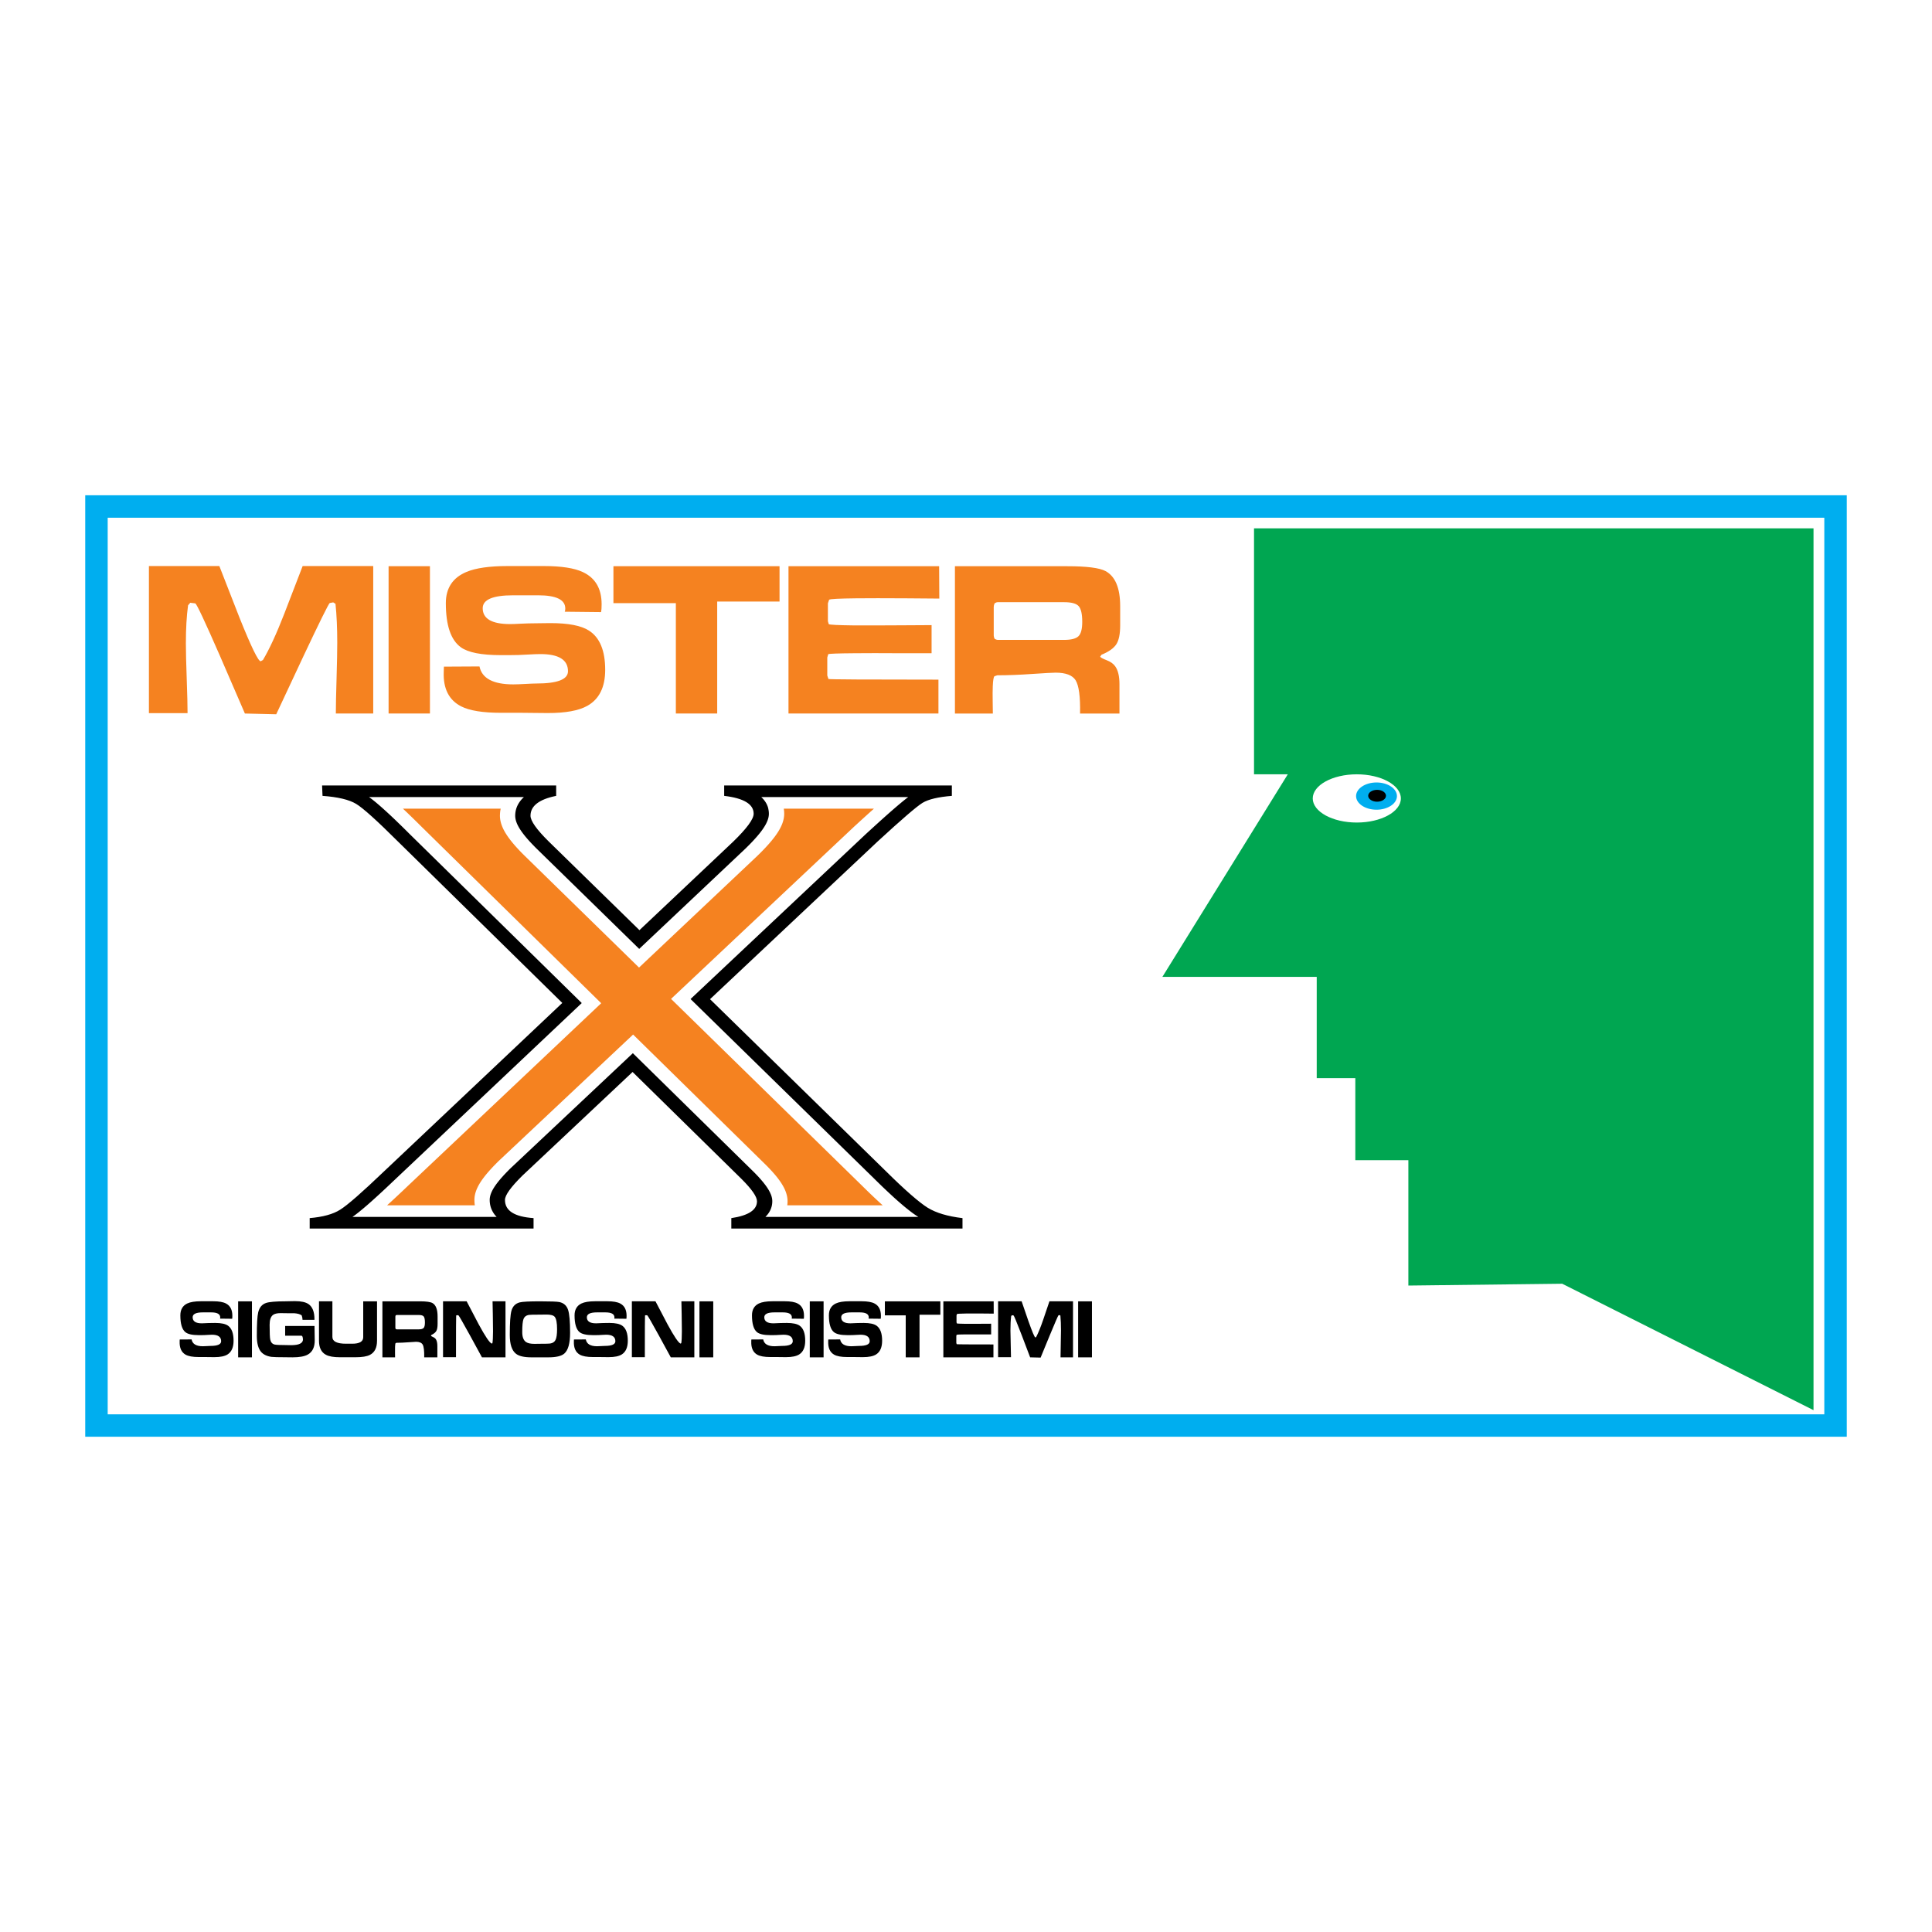 <?xml version="1.0" encoding="utf-8"?>
<!-- Generator: Adobe Illustrator 13.0.0, SVG Export Plug-In . SVG Version: 6.00 Build 14948)  -->
<!DOCTYPE svg PUBLIC "-//W3C//DTD SVG 1.0//EN" "http://www.w3.org/TR/2001/REC-SVG-20010904/DTD/svg10.dtd">
<svg version="1.0" id="Layer_1" xmlns="http://www.w3.org/2000/svg" xmlns:xlink="http://www.w3.org/1999/xlink" x="0px" y="0px"
	 width="192.756px" height="192.756px" viewBox="0 0 192.756 192.756" enable-background="new 0 0 192.756 192.756"
	 xml:space="preserve">
<g>
	<polygon fill-rule="evenodd" clip-rule="evenodd" fill="#FFFFFF" points="0,0 192.756,0 192.756,192.756 0,192.756 0,0 	"/>
	<path fill="#00AEEF" d="M9.624,49.412h173.508h1.12v1.12v91.693v1.119h-1.12H9.624h-1.12v-1.119V50.531v-1.12H9.624L9.624,49.412z
		 M182.012,51.651H10.744v89.454h171.268V51.651L182.012,51.651z"/>
	<polygon fill-rule="evenodd" clip-rule="evenodd" fill="#00A651" points="180.935,140.693 155.862,128.078 140.513,128.26 
		140.513,115.75 135.22,115.75 135.22,107.568 131.37,107.568 131.37,97.463 115.972,97.463 128.483,77.253 125.114,77.253 
		125.114,52.711 180.935,52.711 180.935,140.693 	"/>
	<path fill-rule="evenodd" clip-rule="evenodd" fill="#FFFFFF" d="M135.369,77.253c2.422,0,4.396,1.081,4.396,2.406
		s-1.975,2.406-4.396,2.406c-2.421,0-4.396-1.081-4.396-2.406S132.948,77.253,135.369,77.253L135.369,77.253z"/>
	<path fill-rule="evenodd" clip-rule="evenodd" fill="#00AEEF" d="M137.335,78.067c1.123,0,2.039,0.61,2.039,1.359
		c0,0.749-0.916,1.359-2.039,1.359s-2.039-0.61-2.039-1.359C135.296,78.678,136.212,78.067,137.335,78.067L137.335,78.067z"/>
	<path fill-rule="evenodd" clip-rule="evenodd" d="M137.392,78.802c0.489,0,0.888,0.266,0.888,0.592s-0.398,0.592-0.888,0.592
		s-0.888-0.266-0.888-0.592S136.902,78.802,137.392,78.802L137.392,78.802z"/>
	<path fill-rule="evenodd" clip-rule="evenodd" fill="#F58220" d="M37.238,71.188h-3.731c0-0.758,0.024-1.928,0.072-3.506
		c0.045-1.581,0.069-2.767,0.069-3.563c0-1.469-0.06-2.764-0.176-3.878l-0.227-0.142l-0.35,0.064
		c-0.153,0.158-1.02,1.912-2.602,5.264c-0.912,1.944-1.824,3.891-2.733,5.835l-3.127-0.074c-0.834-1.941-1.674-3.875-2.515-5.81
		c-1.465-3.352-2.275-5.077-2.428-5.177l-0.508-0.064l-0.218,0.254c-0.147,1.054-0.219,2.317-0.219,3.792
		c0,0.797,0.027,1.979,0.084,3.551c0.057,1.568,0.083,2.706,0.083,3.416h-3.854V56.474h7.026c0.67,1.726,1.346,3.451,2.021,5.177
		c1.157,2.882,1.857,4.322,2.102,4.322l0.227-0.123c0.637-1.07,1.345-2.6,2.12-4.595c0.616-1.591,1.229-3.185,1.842-4.782h7.041
		V71.188L37.238,71.188z M42.895,71.188H38.77V56.493h4.125V71.188L42.895,71.188z M60.38,66.828c0,1.732-0.595,2.931-1.788,3.596
		c-0.858,0.479-2.168,0.717-3.932,0.717c-0.317,0-0.774-0.003-1.372-0.013c-0.598-0.009-1.029-0.013-1.292-0.013
		c-0.203,0-0.535,0-0.99,0c-0.454,0-0.804,0-1.043,0c-1.791,0-3.109-0.212-3.949-0.639c-1.22-0.624-1.803-1.765-1.743-3.429
		l0.018-0.537l3.549-0.019c0.245,1.192,1.37,1.79,3.373,1.79c0.296,0,0.706-0.016,1.226-0.045c0.521-0.029,0.876-0.042,1.067-0.042
		c2.108,0,3.164-0.408,3.164-1.224c0-1.141-0.918-1.713-2.751-1.713c-0.299,0-0.7,0.016-1.205,0.045
		c-0.505,0.032-0.837,0.048-0.996,0.048c-0.209,0-0.511,0.003-0.899,0.013c-0.386,0-0.67,0-0.853,0
		c-1.937,0-3.268-0.264-3.985-0.784c-0.999-0.72-1.498-2.188-1.498-4.406c0-1.497,0.688-2.538,2.061-3.113
		c0.927-0.389,2.293-0.585,4.099-0.585c0.228,0,0.541,0,0.936,0c0.397,0,0.675,0,0.834,0c0.18,0,0.476,0,0.888,0
		c0.412,0,0.732,0,0.96,0c1.74,0,3.038,0.199,3.89,0.601c1.25,0.585,1.875,1.655,1.875,3.21c0,0.36-0.018,0.62-0.054,0.784
		l-3.626-0.039c0.036-0.064,0.054-0.17,0.054-0.321c0-0.877-0.903-1.317-2.709-1.317c-0.117,0-0.269,0-0.455,0
		c-0.188,0-0.311,0-0.368,0h-1.674c-2.021,0-3.032,0.431-3.032,1.288c0,1.054,0.915,1.584,2.742,1.584
		c0.251,0,0.583-0.013,0.996-0.036c0.413-0.022,0.679-0.032,0.801-0.032c0.251,0,0.625-0.007,1.118-0.016
		c0.494-0.01,0.858-0.013,1.097-0.013c1.788,0,3.068,0.247,3.839,0.742C59.835,63.595,60.38,64.903,60.38,66.828L60.38,66.828z
		 M77.774,60.015h-6.219v11.173H67.43V60.176h-6.228v-3.683h16.573V60.015L77.774,60.015z M93.716,59.723
		c0.344,0-0.765-0.009-3.328-0.029c-2.093-0.013-3.746-0.013-4.969,0c-1.716,0.02-2.616,0.064-2.697,0.142L82.6,60.192v1.79
		l0.086,0.292c0.09,0.061,0.933,0.104,2.533,0.123c1.133,0.006,2.67,0.003,4.607-0.01c2.344-0.013,3.381-0.019,3.118-0.019v2.805
		c0.299,0-0.717,0-3.046,0c-1.949-0.013-3.504-0.013-4.661,0c-1.636,0.013-2.503,0.045-2.602,0.093l-0.096,0.328v1.802l0.114,0.348
		c0.093,0.042,3.752,0.064,10.976,0.064v3.38H78.668V56.493h15.03L93.716,59.723L93.716,59.723z M111.76,62.387
		c0,0.848-0.122,1.468-0.367,1.864c-0.258,0.415-0.757,0.771-1.498,1.073l-0.132,0.196c0.057,0.09,0.278,0.206,0.661,0.354
		s0.663,0.35,0.843,0.607c0.281,0.395,0.422,0.987,0.422,1.771v2.937h-3.932c0.035-1.677-0.114-2.786-0.446-3.326
		c-0.322-0.501-0.986-0.752-1.987-0.752c-0.3,0-1.095,0.045-2.384,0.132c-1.234,0.086-2.377,0.131-3.436,0.131l-0.289,0.094
		c-0.087,0.09-0.141,0.414-0.165,0.98c-0.018,0.395-0.021,0.929-0.009,1.6c0.012,0.926,0.018,1.305,0.018,1.141h-3.785V56.493h11.23
		c1.916,0,3.178,0.161,3.785,0.479c0.98,0.523,1.471,1.693,1.471,3.512V62.387L111.76,62.387z M107.975,62.037
		c0-0.778-0.119-1.298-0.355-1.562c-0.236-0.263-0.721-0.395-1.456-0.395H99.54c-0.087,0-0.191,0.039-0.308,0.112
		c-0.057,0.125-0.087,0.248-0.087,0.366v2.841c0,0.103,0.03,0.212,0.087,0.331c0.116,0.074,0.23,0.112,0.344,0.112h6.602
		c0.69,0,1.163-0.122,1.417-0.363C107.85,63.238,107.975,62.756,107.975,62.037L107.975,62.037z"/>
	<polygon fill-rule="evenodd" clip-rule="evenodd" fill="#F58220" points="86.473,81.328 86.273,81.509 86.067,81.696 
		85.857,81.887 85.642,82.084 85.421,82.286 85.185,82.503 66.951,99.66 85.992,118.283 86.169,118.457 86.35,118.635 
		86.528,118.809 86.703,118.979 86.876,119.145 87.045,119.307 87.212,119.465 87.376,119.619 87.538,119.77 87.695,119.916 
		87.851,120.059 88.003,120.197 88.065,120.254 78.547,120.254 78.551,120.232 78.569,120.039 78.575,119.848 78.57,119.689 
		78.554,119.537 78.531,119.389 78.5,119.248 78.464,119.113 78.423,118.984 78.379,118.861 78.33,118.742 78.279,118.627 
		78.225,118.516 78.166,118.404 78.107,118.297 78.044,118.191 77.979,118.086 77.912,117.982 77.843,117.881 77.773,117.781 
		77.699,117.68 77.623,117.578 77.545,117.477 77.464,117.377 77.381,117.275 77.296,117.174 77.209,117.074 77.12,116.973 
		77.028,116.869 76.933,116.766 76.836,116.662 76.737,116.557 76.634,116.451 76.53,116.344 76.419,116.232 63.165,103.217 
		49.729,115.855 49.592,115.992 49.476,116.109 49.363,116.225 49.252,116.338 49.146,116.451 49.04,116.564 48.938,116.676 
		48.839,116.785 48.743,116.895 48.649,117.004 48.559,117.109 48.47,117.217 48.385,117.324 48.301,117.432 48.22,117.539 
		48.142,117.645 48.066,117.752 47.993,117.861 47.922,117.971 47.854,118.08 47.788,118.193 47.725,118.307 47.665,118.424 
		47.607,118.545 47.553,118.67 47.504,118.799 47.458,118.932 47.417,119.074 47.382,119.225 47.355,119.381 47.338,119.543 
		47.332,119.707 47.338,119.918 47.354,120.119 47.375,120.254 38.621,120.254 38.652,120.225 38.818,120.074 38.989,119.918 
		39.163,119.758 39.342,119.592 39.524,119.422 39.71,119.248 39.901,119.068 40.096,118.885 40.295,118.697 40.498,118.504 
		40.699,118.312 59.982,100.092 42.133,82.558 41.942,82.369 41.748,82.176 41.558,81.988 41.371,81.806 41.189,81.627 
		41.01,81.454 40.835,81.284 40.664,81.12 40.497,80.96 40.333,80.804 40.202,80.68 49.955,80.68 49.928,80.81 49.9,81.001 
		49.884,81.192 49.878,81.391 49.884,81.557 49.901,81.72 49.928,81.878 49.962,82.03 50.002,82.173 50.047,82.31 50.098,82.444 
		50.152,82.574 50.211,82.701 50.271,82.822 50.336,82.94 50.403,83.058 50.474,83.175 50.547,83.289 50.623,83.403 50.702,83.517 
		50.783,83.629 50.867,83.742 50.954,83.854 51.043,83.967 51.136,84.081 51.232,84.195 51.33,84.309 51.43,84.423 51.535,84.54 
		51.641,84.656 51.751,84.774 51.864,84.894 51.98,85.015 52.099,85.136 52.221,85.258 52.347,85.383 63.756,96.534 75.544,85.406 
		75.691,85.263 75.825,85.13 75.955,84.999 76.081,84.871 76.204,84.743 76.324,84.617 76.441,84.492 76.553,84.369 76.663,84.248 
		76.77,84.126 76.873,84.005 76.974,83.886 77.07,83.767 77.166,83.647 77.256,83.53 77.343,83.413 77.428,83.295 77.51,83.176 
		77.59,83.055 77.667,82.935 77.739,82.813 77.809,82.688 77.876,82.561 77.938,82.431 77.998,82.298 78.053,82.159 78.103,82.015 
		78.147,81.865 78.185,81.707 78.214,81.54 78.234,81.365 78.24,81.187 78.233,80.979 78.213,80.774 78.197,80.68 87.193,80.68 
		87.043,80.815 86.857,80.981 86.667,81.152 86.473,81.328 	"/>
	<path fill-rule="evenodd" clip-rule="evenodd" d="M70.84,99.688l17.563,17.178c1.92,1.902,3.317,3.107,4.147,3.627
		c0.844,0.52,1.994,0.861,3.478,1.039v1.039H72.964v-1.039c1.717-0.256,2.561-0.818,2.561-1.682c0-0.453-0.509-1.193-1.528-2.211
		l-10.884-10.688l-10.986,10.334c-1.164,1.15-1.746,1.957-1.746,2.432c0,1.084,0.946,1.682,2.852,1.814v1.039H30.897v-1.039
		c1.31-0.111,2.329-0.387,3.042-0.84c0.728-0.453,2.183-1.725,4.379-3.826L56.1,100.064L39.715,83.969
		c-2.095-2.089-3.492-3.349-4.19-3.769c-0.699-0.42-1.819-0.686-3.347-0.796l-0.044-1.039h23.355v1.039
		c-1.703,0.343-2.561,1.006-2.561,1.979c0,0.52,0.611,1.382,1.833,2.586l9.037,8.833l9.356-8.833
		c1.354-1.315,2.038-2.244,2.038-2.785c0-0.951-0.975-1.548-2.94-1.78v-1.039h22.715v1.039c-1.368,0.11-2.343,0.343-2.925,0.696
		c-0.582,0.354-2.081,1.647-4.496,3.869L70.84,99.688L70.84,99.688z M90.5,120.598l0.118,0.094l0.116,0.092l0.113,0.086l0.11,0.084
		l0.107,0.08l0.107,0.076l0.105,0.074l0.103,0.068l0.101,0.068l0.107,0.068l0.039,0.023H76.364l0.019-0.018l0.106-0.113l0.099-0.117
		l0.089-0.121l0.08-0.125l0.071-0.129l0.061-0.131l0.051-0.133l0.041-0.135l0.032-0.135l0.021-0.135l0.013-0.137l0.004-0.135
		l-0.003-0.102l-0.01-0.1l-0.015-0.098l-0.021-0.094l-0.024-0.092l-0.029-0.09l-0.032-0.09L76.88,119.1l-0.038-0.086l-0.042-0.086
		l-0.044-0.084l-0.047-0.086l-0.05-0.084l-0.053-0.086l-0.055-0.084l-0.058-0.086l-0.06-0.084l-0.063-0.088l-0.066-0.086
		l-0.068-0.088l-0.07-0.09l-0.074-0.088l-0.076-0.092l-0.079-0.09l-0.081-0.094l-0.084-0.094l-0.087-0.096l-0.089-0.096
		l-0.092-0.096l-0.095-0.1l-0.098-0.1l-0.103-0.104l-12.069-11.854l-12.21,11.488l-0.123,0.121l-0.109,0.111l-0.107,0.109
		l-0.104,0.107l-0.101,0.105l-0.098,0.105l-0.095,0.104l-0.091,0.1l-0.089,0.102l-0.085,0.098l-0.082,0.098l-0.08,0.096
		l-0.076,0.096l-0.073,0.094l-0.07,0.092l-0.067,0.092l-0.064,0.092l-0.062,0.09l-0.058,0.09l-0.056,0.09l-0.053,0.09l-0.049,0.09
		l-0.046,0.09l-0.043,0.092l-0.04,0.092l-0.036,0.094l-0.032,0.094l-0.028,0.098l-0.023,0.1l-0.018,0.104l-0.011,0.105l-0.004,0.105
		l0.004,0.154l0.013,0.15l0.021,0.148l0.032,0.148l0.042,0.148l0.052,0.146l0.062,0.143l0.074,0.143l0.085,0.141l0.095,0.135
		l0.106,0.131l0.103,0.111H35.167l0.029-0.02l0.1-0.072l0.102-0.074l0.104-0.078l0.107-0.082l0.11-0.086l0.114-0.09l0.117-0.096
		l0.12-0.1l0.124-0.102l0.128-0.107l0.131-0.113l0.135-0.115l0.14-0.121l0.143-0.127l0.147-0.129l0.151-0.135l0.155-0.141
		l0.159-0.143l0.164-0.15l0.167-0.152l0.172-0.158l0.176-0.162l0.18-0.168l0.185-0.172l0.188-0.178l0.193-0.182l0.197-0.188
		l0.202-0.189l0.203-0.193l18.532-17.512L40.924,83.264l-0.192-0.191l-0.192-0.191l-0.188-0.186l-0.184-0.181l-0.181-0.176
		l-0.176-0.171l-0.172-0.167l-0.168-0.163l-0.165-0.157l-0.161-0.153l-0.157-0.148l-0.153-0.143L38.686,81.1l-0.146-0.134
		l-0.142-0.129l-0.138-0.125l-0.134-0.12l-0.131-0.116l-0.127-0.111l-0.124-0.106l-0.119-0.102l-0.117-0.098l-0.113-0.093
		l-0.111-0.089l-0.108-0.086l-0.105-0.081l-0.103-0.078l-0.101-0.074l-0.048-0.034h15.451l-0.036,0.032l-0.112,0.111l-0.106,0.116
		l-0.099,0.121l-0.09,0.124l-0.082,0.126l-0.074,0.13l-0.065,0.134l-0.055,0.134l-0.046,0.136l-0.038,0.138l-0.029,0.139
		l-0.02,0.139l-0.012,0.14l-0.004,0.145l0.004,0.108l0.011,0.107l0.018,0.105l0.023,0.104l0.028,0.101l0.032,0.098l0.037,0.098
		l0.04,0.097l0.045,0.097l0.048,0.095l0.051,0.094l0.054,0.095l0.058,0.095l0.061,0.095l0.064,0.096l0.067,0.097l0.07,0.097
		l0.073,0.098l0.076,0.099l0.08,0.101l0.083,0.102l0.086,0.103l0.089,0.104l0.092,0.105l0.096,0.107l0.099,0.109l0.103,0.11
		l0.105,0.112l0.109,0.113l0.112,0.115l0.115,0.117l0.119,0.118l10.223,9.991l10.572-9.98l0.136-0.133l0.127-0.126l0.124-0.124
		l0.12-0.122l0.116-0.12l0.113-0.119l0.109-0.117l0.104-0.115l0.102-0.113l0.098-0.111l0.095-0.11l0.091-0.108l0.087-0.106
		l0.084-0.106l0.081-0.104l0.076-0.102l0.073-0.102l0.07-0.102l0.067-0.101l0.063-0.1l0.059-0.099l0.057-0.1l0.052-0.101
		l0.048-0.099l0.044-0.101l0.041-0.102l0.036-0.104l0.031-0.105l0.026-0.109l0.02-0.111l0.013-0.115l0.004-0.115l-0.005-0.147
		l-0.015-0.146l-0.025-0.146L76.636,80.6l-0.046-0.145l-0.058-0.143l-0.068-0.14l-0.08-0.137l-0.091-0.133l-0.101-0.129l-0.11-0.123
		l-0.12-0.118l-0.012-0.01h14.665l-0.077,0.058l-0.101,0.077l-0.104,0.082l-0.109,0.086l-0.112,0.091l-0.117,0.096l-0.122,0.101
		l-0.127,0.106l-0.131,0.11l-0.137,0.117l-0.142,0.122l-0.147,0.126l-0.151,0.132l-0.157,0.137l-0.162,0.142l-0.167,0.148
		l-0.172,0.152l-0.177,0.158l-0.183,0.164l-0.188,0.169l-0.193,0.175l-0.198,0.18l-0.204,0.185l-0.209,0.19l-0.214,0.196
		l-0.22,0.201l-0.23,0.211L68.896,99.674l18.302,17.9l0.178,0.176l0.178,0.174l0.175,0.172l0.172,0.166l0.169,0.164l0.167,0.158
		l0.163,0.154l0.161,0.152l0.157,0.146l0.154,0.143l0.151,0.139l0.148,0.137l0.146,0.131l0.142,0.127l0.14,0.125l0.138,0.119
		l0.134,0.117l0.131,0.111l0.128,0.109l0.126,0.105l0.123,0.1L90.5,120.598L90.5,120.598z"/>
	<path fill-rule="evenodd" clip-rule="evenodd" d="M23.303,133.764c0,0.658-0.199,1.113-0.597,1.367
		c-0.287,0.182-0.724,0.271-1.313,0.271c-0.106,0-0.259,0-0.458-0.004s-0.344-0.006-0.432-0.006c-0.068,0-0.179,0-0.331,0
		c-0.151,0-0.269,0-0.348,0c-0.598,0-1.039-0.08-1.319-0.242c-0.407-0.238-0.602-0.672-0.582-1.305l0.006-0.203l1.186-0.008
		c0.082,0.453,0.458,0.682,1.126,0.682c0.099,0,0.235-0.008,0.409-0.018c0.174-0.012,0.292-0.016,0.356-0.016
		c0.704,0,1.057-0.156,1.057-0.467c0-0.434-0.307-0.65-0.919-0.65c-0.1,0-0.233,0.006-0.402,0.018
		c-0.168,0.012-0.279,0.018-0.333,0.018c-0.07,0-0.17,0.002-0.3,0.006c-0.129,0-0.224,0-0.285,0c-0.647,0-1.092-0.102-1.331-0.299
		c-0.334-0.273-0.5-0.832-0.5-1.674c0-0.57,0.229-0.965,0.688-1.186c0.31-0.146,0.766-0.221,1.369-0.221c0.076,0,0.181,0,0.312,0
		c0.133,0,0.226,0,0.279,0c0.06,0,0.158,0,0.296,0c0.138,0,0.245,0,0.32,0c0.581,0,1.015,0.074,1.299,0.229
		c0.417,0.221,0.626,0.629,0.626,1.219c0,0.139-0.006,0.236-0.018,0.299l-1.211-0.014c0.012-0.025,0.018-0.066,0.018-0.123
		c0-0.334-0.302-0.5-0.905-0.5c-0.039,0-0.089,0-0.151,0c-0.063,0-0.104,0-0.123,0h-0.559c-0.675,0-1.012,0.162-1.012,0.488
		c0,0.402,0.305,0.604,0.916,0.604c0.083,0,0.194-0.006,0.333-0.014c0.138-0.01,0.227-0.012,0.268-0.012
		c0.083,0,0.208-0.004,0.374-0.008c0.165-0.002,0.287-0.004,0.366-0.004c0.597,0,1.024,0.094,1.282,0.281
		C23.121,132.535,23.303,133.031,23.303,133.764L23.303,133.764z M25.137,135.422h-1.378v-5.588h1.378V135.422L25.137,135.422z
		 M31.401,133.693c0.01,0.707-0.223,1.193-0.696,1.455c-0.327,0.182-0.833,0.273-1.516,0.273c-0.084,0-0.204-0.002-0.362-0.004
		c-0.157-0.004-0.271-0.004-0.34-0.004c-0.747,0-1.215-0.014-1.404-0.039c-0.472-0.068-0.821-0.24-1.05-0.516
		c-0.273-0.334-0.409-0.859-0.409-1.578c0-1.182,0.045-1.963,0.138-2.348c0.115-0.482,0.373-0.793,0.772-0.932
		c0.319-0.111,0.972-0.168,1.954-0.168c0.102,0,0.258-0.002,0.468-0.01c0.211-0.006,0.368-0.008,0.471-0.008
		c0.62,0,1.073,0.1,1.357,0.297c0.395,0.275,0.591,0.779,0.591,1.514l-0.006,0.057h-1.185c-0.002-0.156-0.03-0.307-0.085-0.449
		c-0.158-0.115-0.398-0.186-0.722-0.209c-0.039-0.002-0.293-0.004-0.764-0.004c-0.068,0-0.169,0-0.303-0.004
		s-0.232-0.006-0.294-0.006c-0.367,0-0.63,0.062-0.79,0.189c-0.217,0.174-0.325,0.498-0.325,0.971c0,0.785,0.02,1.275,0.059,1.471
		c0.056,0.277,0.204,0.445,0.441,0.504c0.141,0.035,0.544,0.055,1.211,0.055c0.026,0,0.09,0,0.188,0.004
		c0.098,0.002,0.181,0.004,0.247,0.004c0.788,0,1.182-0.193,1.182-0.582l-0.041-0.258l-0.085-0.104h-1.653v-0.973h2.929
		L31.401,133.693L31.401,133.693z M37.615,133.771c0,0.693-0.235,1.162-0.708,1.406c-0.303,0.158-0.783,0.236-1.442,0.236h-1.544
		c-0.636,0-1.105-0.082-1.407-0.248c-0.458-0.246-0.688-0.713-0.688-1.395v-3.938h1.337v3.553c0,0.451,0.453,0.678,1.36,0.678h0.614
		c0.734,0,1.101-0.217,1.101-0.648v-3.582h1.378V133.771L37.615,133.771z M43.659,132.074c0,0.324-0.041,0.559-0.123,0.709
		c-0.086,0.158-0.253,0.293-0.5,0.408l-0.044,0.074c0.019,0.035,0.093,0.078,0.221,0.135s0.222,0.133,0.282,0.23
		c0.094,0.15,0.141,0.375,0.141,0.674v1.117h-1.313c0.012-0.639-0.038-1.061-0.149-1.266c-0.108-0.189-0.33-0.285-0.664-0.285
		c-0.1,0-0.365,0.018-0.796,0.051c-0.412,0.031-0.794,0.049-1.147,0.049l-0.097,0.035c-0.029,0.035-0.047,0.158-0.055,0.373
		c-0.006,0.15-0.007,0.354-0.003,0.609c0.004,0.352,0.006,0.496,0.006,0.434h-1.265v-5.588h3.751c0.64,0,1.061,0.062,1.264,0.184
		c0.328,0.199,0.491,0.643,0.491,1.334V132.074L43.659,132.074z M42.395,131.941c0-0.295-0.04-0.492-0.119-0.594
		c-0.079-0.1-0.241-0.15-0.487-0.15h-2.211c-0.029,0-0.064,0.016-0.103,0.043c-0.019,0.049-0.029,0.094-0.029,0.141v1.08
		c0,0.039,0.01,0.08,0.029,0.125c0.039,0.027,0.077,0.043,0.115,0.043h2.205c0.231,0,0.388-0.047,0.473-0.139
		S42.395,132.215,42.395,131.941L42.395,131.941z M50.434,135.422h-2.349c-0.4-0.736-0.801-1.469-1.202-2.203
		c-0.683-1.242-1.062-1.904-1.139-1.984l-0.141-0.021l-0.09,0.031c-0.012,0.041-0.018,1.428-0.018,4.162h-1.293v-5.578h2.354
		c0.402,0.768,0.804,1.535,1.205,2.301c0.654,1.205,1.087,1.844,1.299,1.922l0.068-0.043c0.039-0.201,0.059-0.596,0.061-1.188
		c0.002-0.391-0.005-0.945-0.02-1.662c-0.018-0.744-0.027-1.188-0.027-1.33h1.291V135.422L50.434,135.422z M56.878,132.977
		c0,1.043-0.191,1.732-0.576,2.068c-0.283,0.25-0.813,0.377-1.595,0.377c-0.084,0-0.219,0-0.404,0c-0.187,0-0.331,0-0.432,0
		c-0.1,0-0.243,0-0.432,0c-0.188,0-0.327,0-0.417,0c-0.726,0-1.237-0.119-1.536-0.352c-0.416-0.32-0.624-0.947-0.624-1.877
		c0-1.209,0.054-2.012,0.161-2.406c0.126-0.457,0.404-0.738,0.833-0.848c0.27-0.07,0.94-0.105,2.013-0.105
		c1.062,0,1.709,0.025,1.939,0.072c0.437,0.094,0.725,0.352,0.866,0.773C56.811,131.078,56.878,131.844,56.878,132.977
		L56.878,132.977z M55.579,132.615c0-0.635-0.078-1.045-0.233-1.232c-0.127-0.152-0.399-0.229-0.817-0.229
		c-0.058,0-0.16,0.002-0.304,0.004c-0.145,0.004-0.261,0.004-0.349,0.004c-0.643,0-1.02,0.01-1.129,0.029
		c-0.26,0.047-0.433,0.186-0.517,0.41c-0.084,0.229-0.126,0.66-0.126,1.297c0,0.484,0.122,0.814,0.366,0.99
		c0.178,0.127,0.463,0.189,0.857,0.189c0.061,0,0.151,0,0.273-0.004c0.122-0.002,0.214-0.004,0.276-0.004
		c0.564,0,0.9-0.008,1.01-0.025c0.259-0.039,0.438-0.156,0.535-0.35C55.525,133.49,55.579,133.131,55.579,132.615L55.579,132.615z
		 M62.636,133.764c0,0.658-0.199,1.113-0.597,1.367c-0.287,0.182-0.724,0.271-1.313,0.271c-0.106,0-0.259,0-0.458-0.004
		s-0.343-0.006-0.431-0.006c-0.068,0-0.179,0-0.331,0s-0.269,0-0.349,0c-0.598,0-1.039-0.08-1.319-0.242
		c-0.408-0.238-0.603-0.672-0.583-1.305l0.006-0.203l1.186-0.008c0.082,0.453,0.458,0.682,1.126,0.682
		c0.099,0,0.235-0.008,0.409-0.018c0.174-0.012,0.293-0.016,0.356-0.016c0.704,0,1.057-0.156,1.057-0.467
		c0-0.434-0.307-0.65-0.919-0.65c-0.1,0-0.233,0.006-0.402,0.018s-0.279,0.018-0.333,0.018c-0.07,0-0.17,0.002-0.3,0.006
		c-0.129,0-0.224,0-0.285,0c-0.647,0-1.091-0.102-1.332-0.299c-0.333-0.273-0.5-0.832-0.5-1.674c0-0.57,0.23-0.965,0.688-1.186
		c0.309-0.146,0.766-0.221,1.369-0.221c0.076,0,0.181,0,0.312,0c0.133,0,0.226,0,0.279,0c0.06,0,0.159,0,0.296,0s0.245,0,0.321,0
		c0.581,0,1.015,0.074,1.299,0.229c0.417,0.221,0.626,0.629,0.626,1.219c0,0.139-0.006,0.236-0.018,0.299l-1.211-0.014
		c0.012-0.025,0.018-0.066,0.018-0.123c0-0.334-0.302-0.5-0.905-0.5c-0.039,0-0.09,0-0.152,0c-0.062,0-0.104,0-0.123,0h-0.559
		c-0.675,0-1.013,0.162-1.013,0.488c0,0.402,0.306,0.604,0.916,0.604c0.084,0,0.195-0.006,0.333-0.014
		c0.138-0.01,0.227-0.012,0.268-0.012c0.084,0,0.209-0.004,0.374-0.008c0.165-0.002,0.287-0.004,0.366-0.004
		c0.597,0,1.025,0.094,1.283,0.281C62.454,132.535,62.636,133.031,62.636,133.764L62.636,133.764z M69.274,135.422h-2.349
		c-0.4-0.736-0.801-1.469-1.202-2.203c-0.684-1.242-1.062-1.904-1.139-1.984l-0.141-0.021l-0.09,0.031
		c-0.012,0.041-0.018,1.428-0.018,4.162h-1.293v-5.578h2.354c0.403,0.768,0.804,1.535,1.206,2.301
		c0.654,1.205,1.086,1.844,1.299,1.922l0.068-0.043c0.039-0.201,0.059-0.596,0.061-1.188c0.002-0.391-0.005-0.945-0.02-1.662
		c-0.018-0.744-0.027-1.188-0.027-1.33h1.291V135.422L69.274,135.422z M71.161,135.422h-1.378v-5.588h1.378V135.422L71.161,135.422z
		 M80.336,133.764c0,0.658-0.199,1.113-0.598,1.367c-0.287,0.182-0.724,0.271-1.313,0.271c-0.106,0-0.259,0-0.458-0.004
		s-0.343-0.006-0.431-0.006c-0.068,0-0.179,0-0.331,0s-0.269,0-0.349,0c-0.598,0-1.038-0.08-1.319-0.242
		c-0.408-0.238-0.602-0.672-0.583-1.305l0.006-0.203l1.186-0.008c0.082,0.453,0.458,0.682,1.126,0.682
		c0.099,0,0.235-0.008,0.409-0.018c0.174-0.012,0.293-0.016,0.356-0.016c0.705,0,1.057-0.156,1.057-0.467
		c0-0.434-0.306-0.65-0.918-0.65c-0.1,0-0.234,0.006-0.402,0.018c-0.169,0.012-0.28,0.018-0.333,0.018c-0.07,0-0.17,0.002-0.3,0.006
		c-0.129,0-0.224,0-0.285,0c-0.647,0-1.091-0.102-1.331-0.299c-0.333-0.273-0.5-0.832-0.5-1.674c0-0.57,0.23-0.965,0.688-1.186
		c0.31-0.146,0.766-0.221,1.369-0.221c0.076,0,0.181,0,0.312,0c0.133,0,0.226,0,0.279,0c0.06,0,0.159,0,0.296,0s0.245,0,0.321,0
		c0.581,0,1.015,0.074,1.299,0.229c0.417,0.221,0.626,0.629,0.626,1.219c0,0.139-0.006,0.236-0.018,0.299l-1.211-0.014
		c0.012-0.025,0.018-0.066,0.018-0.123c0-0.334-0.301-0.5-0.905-0.5c-0.039,0-0.09,0-0.151,0c-0.063,0-0.104,0-0.123,0h-0.559
		c-0.675,0-1.013,0.162-1.013,0.488c0,0.402,0.306,0.604,0.916,0.604c0.084,0,0.195-0.006,0.333-0.014
		c0.138-0.01,0.227-0.012,0.268-0.012c0.084,0,0.209-0.004,0.374-0.008c0.165-0.002,0.287-0.004,0.366-0.004
		c0.598,0,1.025,0.094,1.283,0.281C80.154,132.535,80.336,133.031,80.336,133.764L80.336,133.764z M82.17,135.422h-1.378v-5.588
		h1.378V135.422L82.17,135.422z M88.01,133.764c0,0.658-0.199,1.113-0.598,1.367c-0.286,0.182-0.724,0.271-1.312,0.271
		c-0.106,0-0.259,0-0.458-0.004s-0.344-0.006-0.432-0.006c-0.068,0-0.179,0-0.331,0c-0.151,0-0.269,0-0.348,0
		c-0.598,0-1.039-0.08-1.319-0.242c-0.407-0.238-0.602-0.672-0.582-1.305l0.006-0.203l1.185-0.008
		c0.082,0.453,0.458,0.682,1.127,0.682c0.099,0,0.235-0.008,0.409-0.018c0.174-0.012,0.292-0.016,0.356-0.016
		c0.704,0,1.057-0.156,1.057-0.467c0-0.434-0.307-0.65-0.919-0.65c-0.1,0-0.233,0.006-0.402,0.018s-0.279,0.018-0.333,0.018
		c-0.07,0-0.17,0.002-0.3,0.006c-0.129,0-0.224,0-0.285,0c-0.647,0-1.092-0.102-1.332-0.299c-0.333-0.273-0.5-0.832-0.5-1.674
		c0-0.57,0.229-0.965,0.688-1.186c0.31-0.146,0.766-0.221,1.369-0.221c0.076,0,0.181,0,0.312,0c0.133,0,0.227,0,0.279,0
		c0.06,0,0.158,0,0.296,0c0.138,0,0.245,0,0.32,0c0.581,0,1.015,0.074,1.299,0.229c0.417,0.221,0.626,0.629,0.626,1.219
		c0,0.139-0.006,0.236-0.018,0.299l-1.211-0.014c0.012-0.025,0.018-0.066,0.018-0.123c0-0.334-0.302-0.5-0.905-0.5
		c-0.039,0-0.09,0-0.152,0c-0.063,0-0.104,0-0.123,0H84.94c-0.675,0-1.012,0.162-1.012,0.488c0,0.402,0.305,0.604,0.915,0.604
		c0.084,0,0.195-0.006,0.333-0.014c0.138-0.01,0.227-0.012,0.268-0.012c0.083,0,0.209-0.004,0.374-0.008
		c0.165-0.002,0.287-0.004,0.366-0.004c0.597,0,1.025,0.094,1.282,0.281C87.828,132.535,88.01,133.031,88.01,133.764L88.01,133.764z
		 M93.819,131.174h-2.077v4.248h-1.378v-4.188h-2.08v-1.4h5.535V131.174L93.819,131.174z M99.144,131.062
		c0.115,0-0.255-0.004-1.111-0.012c-0.699-0.004-1.251-0.004-1.66,0c-0.573,0.008-0.874,0.025-0.9,0.055l-0.041,0.135v0.682
		l0.029,0.111c0.03,0.021,0.312,0.039,0.846,0.045c0.378,0.004,0.892,0.002,1.539-0.004c0.783-0.004,1.129-0.006,1.041-0.006v1.066
		c0.101,0-0.239,0-1.018,0c-0.651-0.006-1.17-0.006-1.557,0c-0.546,0.004-0.835,0.018-0.868,0.035l-0.032,0.125v0.686l0.038,0.131
		c0.031,0.016,1.253,0.025,3.666,0.025v1.285h-4.997v-5.588h5.02L99.144,131.062L99.144,131.062z M107.055,135.422h-1.246
		c0-0.289,0.008-0.734,0.023-1.334c0.016-0.602,0.023-1.051,0.023-1.354c0-0.559-0.021-1.051-0.059-1.475l-0.076-0.055l-0.117,0.025
		c-0.051,0.059-0.34,0.727-0.868,2c-0.306,0.738-0.609,1.48-0.913,2.219l-1.045-0.027c-0.278-0.738-0.559-1.475-0.84-2.209
		c-0.489-1.275-0.76-1.93-0.811-1.969l-0.17-0.023l-0.072,0.096c-0.05,0.4-0.073,0.881-0.073,1.441c0,0.303,0.009,0.752,0.028,1.35
		c0.019,0.596,0.027,1.029,0.027,1.299H99.58v-5.578h2.347c0.224,0.654,0.449,1.311,0.675,1.967c0.387,1.096,0.62,1.645,0.702,1.645
		l0.076-0.047c0.213-0.408,0.449-0.988,0.708-1.748c0.205-0.604,0.41-1.209,0.615-1.816h2.352V135.422L107.055,135.422z
		 M108.944,135.422h-1.379v-5.588h1.379V135.422L108.944,135.422z"/>
</g>
</svg>
